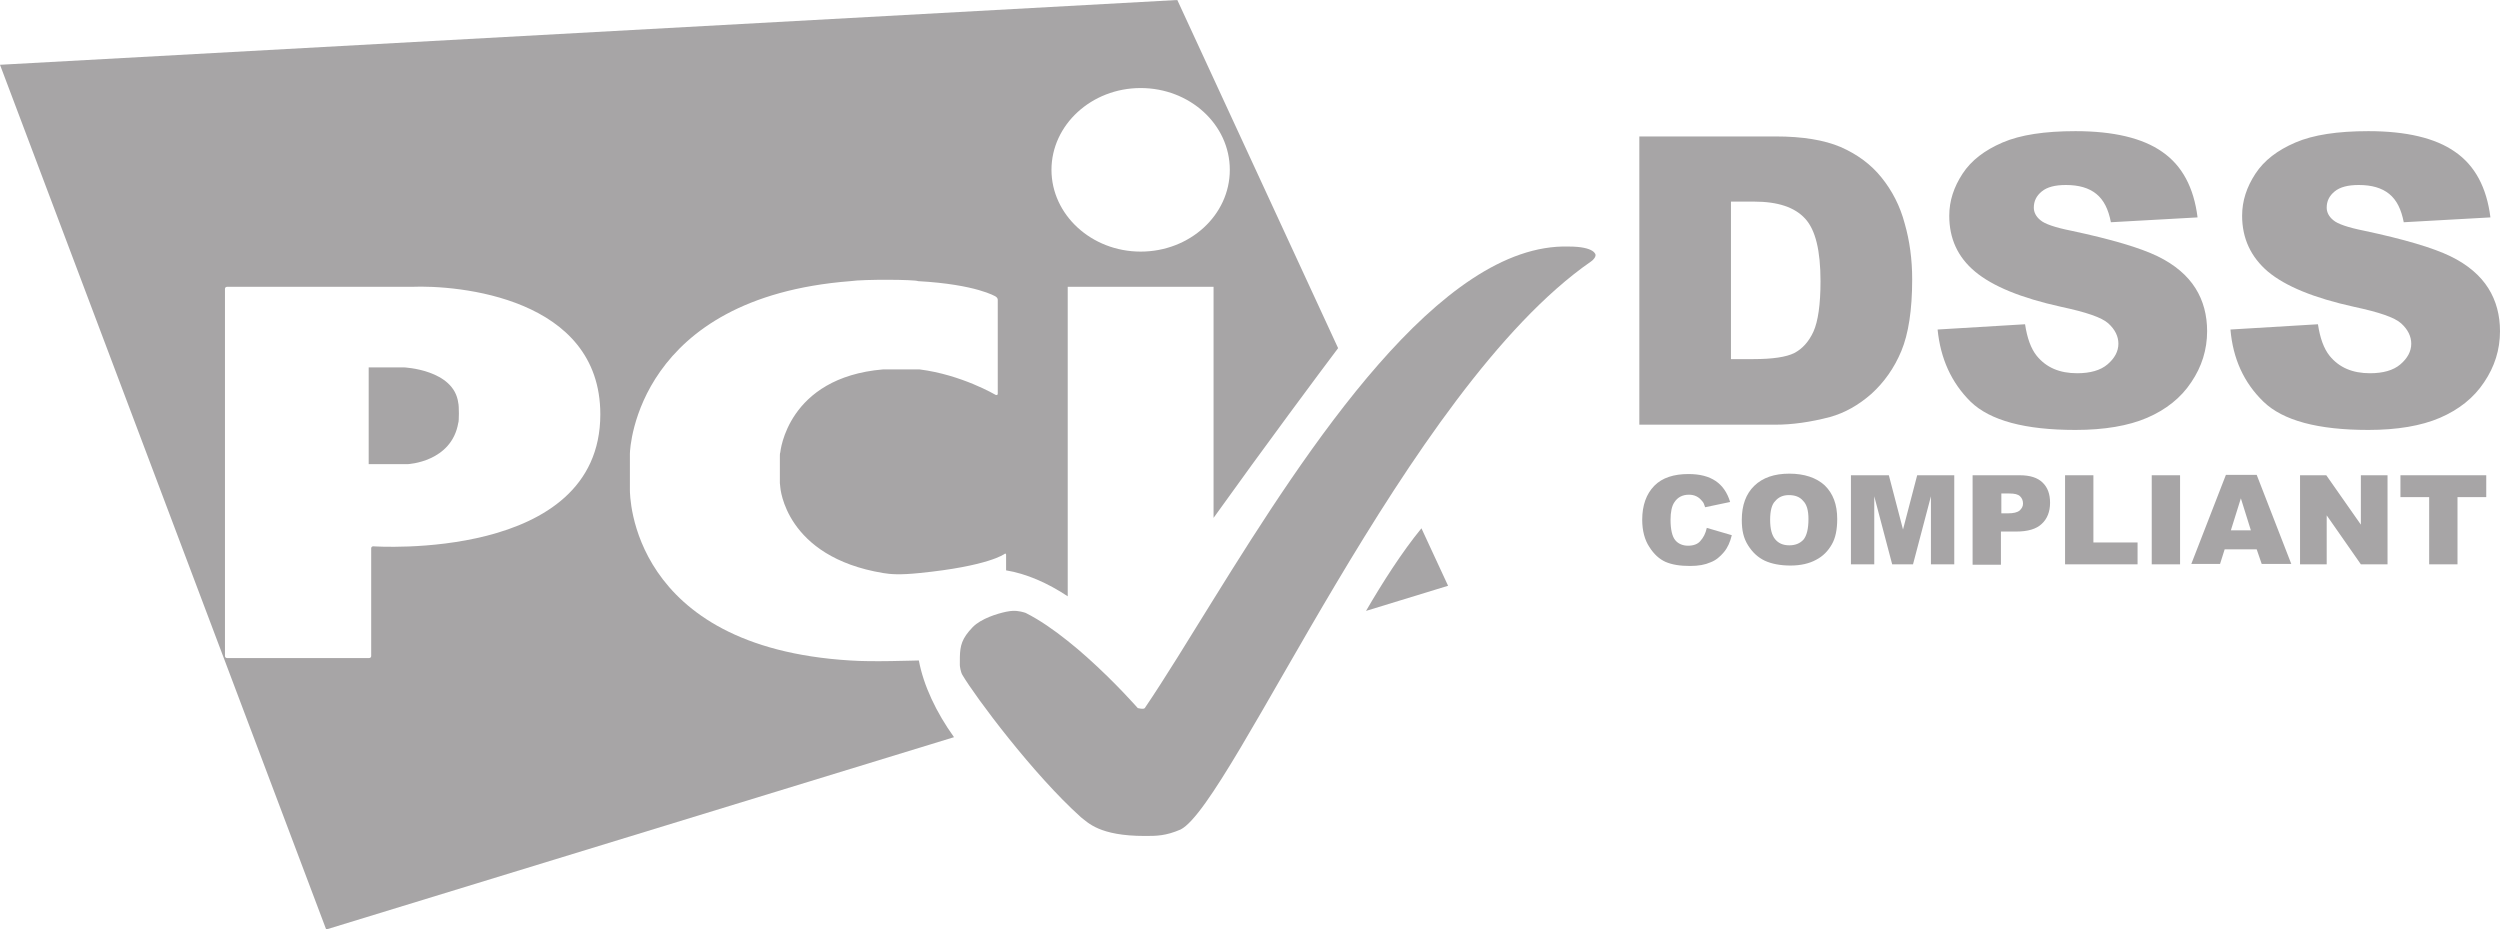 <?xml version="1.0" encoding="UTF-8"?>
<svg xmlns="http://www.w3.org/2000/svg" width="78" height="29" viewBox="0 0 78 29" fill="none">
  <g clip-path="url(#clip0_187_8816)">
    <path d="M53.252 16.47L54.032 16.698C53.98 16.913 53.902 17.089 53.785 17.228C53.668 17.367 53.538 17.481 53.369 17.544C53.2 17.62 52.992 17.658 52.732 17.658C52.42 17.658 52.173 17.62 51.965 17.531C51.77 17.443 51.602 17.291 51.459 17.064C51.316 16.849 51.237 16.559 51.237 16.218C51.237 15.763 51.367 15.409 51.614 15.157C51.861 14.904 52.225 14.79 52.68 14.79C53.044 14.79 53.317 14.866 53.525 15.005C53.733 15.144 53.889 15.359 53.98 15.662L53.2 15.826C53.174 15.738 53.148 15.675 53.109 15.637C53.057 15.574 53.005 15.523 52.927 15.485C52.849 15.447 52.771 15.435 52.693 15.435C52.498 15.435 52.342 15.511 52.238 15.675C52.16 15.788 52.121 15.978 52.121 16.218C52.121 16.521 52.173 16.736 52.264 16.849C52.355 16.963 52.498 17.026 52.667 17.026C52.836 17.026 52.966 16.976 53.044 16.887C53.148 16.773 53.213 16.647 53.252 16.47Z" fill="#A7A5A6"></path>
    <path d="M54.344 16.218C54.344 15.763 54.474 15.409 54.734 15.157C54.994 14.904 55.358 14.778 55.826 14.778C56.294 14.778 56.671 14.904 56.931 15.144C57.191 15.397 57.321 15.738 57.321 16.192C57.321 16.521 57.269 16.786 57.151 16.988C57.035 17.19 56.879 17.355 56.658 17.468C56.45 17.582 56.177 17.645 55.865 17.645C55.553 17.645 55.28 17.595 55.059 17.493C54.851 17.392 54.682 17.241 54.539 17.014C54.396 16.786 54.344 16.546 54.344 16.218ZM55.228 16.218C55.228 16.496 55.28 16.698 55.384 16.824C55.488 16.95 55.631 17.014 55.826 17.014C56.021 17.014 56.164 16.95 56.268 16.837C56.372 16.71 56.424 16.496 56.424 16.192C56.424 15.927 56.372 15.738 56.255 15.624C56.151 15.498 55.995 15.447 55.813 15.447C55.631 15.447 55.488 15.51 55.384 15.637C55.28 15.738 55.228 15.94 55.228 16.218Z" fill="#A7A5A6"></path>
    <path d="M57.776 14.828H58.932L59.374 16.521L59.816 14.828H60.973V17.607H60.245V15.485L59.686 17.607H59.036L58.477 15.485V17.607H57.749V14.828H57.776Z" fill="#A7A5A6"></path>
    <path d="M61.545 14.828H63.014C63.339 14.828 63.573 14.904 63.729 15.056C63.885 15.207 63.962 15.409 63.962 15.687C63.962 15.965 63.871 16.192 63.703 16.344C63.534 16.508 63.261 16.584 62.91 16.584H62.429V17.62H61.545V14.828ZM62.429 16.016H62.65C62.819 16.016 62.936 15.99 63.014 15.927C63.079 15.864 63.118 15.801 63.118 15.713C63.118 15.624 63.092 15.548 63.027 15.485C62.962 15.422 62.858 15.397 62.689 15.397H62.442V16.016H62.429Z" fill="#A7A5A6"></path>
    <path d="M64.43 14.828H65.314V16.925H66.692V17.607H64.43V14.828Z" fill="#A7A5A6"></path>
    <path d="M67.134 14.828H68.018V17.607H67.134V14.828Z" fill="#A7A5A6"></path>
    <path d="M70.409 17.14H69.409L69.266 17.594H68.369L69.448 14.816H70.409L71.488 17.594H70.565L70.409 17.14ZM70.227 16.546L69.915 15.548L69.603 16.546H70.227Z" fill="#A7A5A6"></path>
    <path d="M71.761 14.828H72.58L73.659 16.369V14.828H74.491V17.607H73.659L72.593 16.079V17.607H71.761V14.828Z" fill="#A7A5A6"></path>
    <path d="M74.881 14.828H77.571V15.51H76.674V17.607H75.79V15.51H74.894V14.828H74.881Z" fill="#A7A5A6"></path>
    <path d="M12.595 11.462H11.503V14.481H12.725C12.725 14.481 14.09 14.418 14.298 13.193C14.324 13.168 14.324 12.65 14.298 12.574C14.168 11.526 12.595 11.462 12.595 11.462Z" fill="#A7A5A6"></path>
    <path d="M42.62 19.06L45.18 18.276L44.349 16.483C43.738 17.228 43.127 18.188 42.62 19.06Z" fill="#A7A5A6"></path>
    <path d="M28.647 20.607C28.517 20.607 27.204 20.657 26.529 20.607C19.653 20.19 19.653 15.428 19.653 15.289V14.153C19.653 13.951 19.9 9.29 26.529 8.772C26.957 8.709 28.556 8.721 28.647 8.772C30.467 8.873 31.065 9.252 31.065 9.252C31.104 9.277 31.13 9.315 31.13 9.353V12.283C31.13 12.321 31.104 12.334 31.065 12.321C31.065 12.321 29.999 11.69 28.686 11.525H27.555C24.553 11.778 24.345 14.115 24.345 14.115C24.332 14.14 24.332 14.203 24.332 14.241V15.075C24.332 15.1 24.345 15.163 24.345 15.201C24.345 15.201 24.488 17.373 27.555 17.879C27.776 17.917 28.075 17.942 28.686 17.879C30.844 17.664 31.338 17.285 31.338 17.285C31.364 17.26 31.39 17.272 31.39 17.31V17.795C32.025 17.899 32.686 18.189 33.313 18.604V8.949H37.863V16.158C39.471 13.911 41.178 11.619 41.749 10.862L36.732 0L0 2.021L10.177 29L29.765 23C29.211 22.227 28.814 21.389 28.668 20.607H28.647ZM35.588 2.747C37.122 2.747 38.37 3.884 38.37 5.299C38.37 6.713 37.122 7.85 35.588 7.85C34.054 7.85 32.806 6.701 32.806 5.299C32.806 3.897 34.054 2.747 35.588 2.747ZM11.646 17.045C11.607 17.045 11.581 17.07 11.581 17.108V20.468C11.581 20.506 11.555 20.531 11.516 20.531H7.084C7.045 20.531 7.019 20.506 7.019 20.468V9.012C7.019 8.974 7.045 8.949 7.084 8.949H12.829C14.285 8.886 18.73 9.277 18.73 12.928C18.73 17.538 11.646 17.045 11.646 17.045Z" fill="#A7A5A6"></path>
    <path d="M48.937 7.692C44.936 7.583 40.807 13.952 37.863 18.697C37.466 19.336 37.091 19.946 36.741 20.506C36.371 21.097 36.029 21.633 35.718 22.091C35.679 22.142 35.497 22.091 35.497 22.091C35.497 22.091 34.813 21.307 33.915 20.506C33.723 20.334 33.521 20.162 33.313 19.997C32.885 19.654 32.434 19.341 32.001 19.123C31.962 19.11 31.78 19.047 31.585 19.06C31.552 19.06 31.483 19.069 31.39 19.087C31.108 19.147 30.614 19.298 30.35 19.565C30.008 19.919 29.956 20.143 29.948 20.502C29.947 20.578 29.947 20.661 29.947 20.752C29.947 20.79 29.973 20.967 30.025 21.055C30.428 21.737 32.235 24.162 33.729 25.501C33.95 25.666 34.301 26.082 35.718 26.082C36.082 26.082 36.368 26.082 36.836 25.88C38.448 25.059 43.894 12.138 49.639 8.159C49.678 8.134 49.717 8.096 49.743 8.058C49.782 8.008 49.782 7.957 49.782 7.957C49.782 7.957 49.782 7.692 48.937 7.692Z" fill="#A7A5A6"></path>
    <path d="M51.147 4.257H55.397C56.242 4.257 56.917 4.37 57.424 4.585C57.944 4.812 58.373 5.128 58.698 5.532C59.036 5.949 59.283 6.429 59.426 6.972C59.582 7.515 59.66 8.096 59.66 8.715C59.66 9.675 59.543 10.42 59.322 10.951C59.101 11.481 58.789 11.923 58.386 12.29C57.983 12.643 57.554 12.883 57.099 13.01C56.476 13.174 55.904 13.25 55.397 13.25H51.147V4.257ZM54.006 6.29V11.204H54.708C55.306 11.204 55.735 11.14 55.982 11.014C56.229 10.888 56.437 10.66 56.58 10.345C56.723 10.029 56.8 9.498 56.8 8.778C56.8 7.818 56.645 7.174 56.32 6.821C55.995 6.467 55.475 6.29 54.721 6.29H54.006Z" fill="#A7A5A6"></path>
    <path d="M60.453 10.281L63.182 10.117C63.247 10.547 63.364 10.875 63.546 11.102C63.845 11.469 64.261 11.645 64.807 11.645C65.21 11.645 65.535 11.557 65.756 11.367C65.977 11.178 66.094 10.963 66.094 10.723C66.094 10.496 65.99 10.281 65.782 10.092C65.574 9.902 65.08 9.738 64.313 9.574C63.052 9.296 62.169 8.93 61.623 8.475C61.077 8.02 60.817 7.439 60.817 6.732C60.817 6.265 60.96 5.835 61.233 5.418C61.506 5.002 61.922 4.686 62.48 4.446C63.039 4.206 63.793 4.092 64.755 4.092C65.938 4.092 66.848 4.307 67.459 4.736C68.083 5.166 68.447 5.848 68.564 6.783L65.86 6.934C65.782 6.53 65.639 6.239 65.405 6.05C65.171 5.861 64.859 5.772 64.456 5.772C64.118 5.772 63.871 5.835 63.702 5.974C63.533 6.113 63.455 6.277 63.455 6.479C63.455 6.618 63.52 6.757 63.663 6.871C63.793 6.985 64.118 7.098 64.625 7.199C65.873 7.465 66.77 7.73 67.316 7.995C67.862 8.26 68.252 8.601 68.499 8.993C68.746 9.385 68.862 9.839 68.862 10.332C68.862 10.913 68.694 11.443 68.369 11.923C68.044 12.416 67.576 12.782 66.991 13.035C66.406 13.287 65.652 13.414 64.755 13.414C63.182 13.414 62.091 13.123 61.48 12.53C60.882 11.936 60.544 11.191 60.453 10.281Z" fill="#A7A5A6"></path>
    <path d="M69.59 10.281L72.32 10.117C72.385 10.547 72.502 10.875 72.684 11.102C72.983 11.469 73.399 11.645 73.945 11.645C74.347 11.645 74.672 11.557 74.893 11.367C75.114 11.178 75.231 10.963 75.231 10.723C75.231 10.496 75.127 10.281 74.919 10.092C74.712 9.902 74.218 9.738 73.451 9.574C72.19 9.296 71.306 8.93 70.76 8.475C70.227 8.02 69.954 7.439 69.954 6.732C69.954 6.265 70.097 5.835 70.37 5.418C70.643 5.002 71.059 4.686 71.618 4.446C72.177 4.206 72.931 4.092 73.893 4.092C75.075 4.092 75.985 4.307 76.596 4.736C77.22 5.166 77.584 5.848 77.701 6.783L74.997 6.934C74.919 6.53 74.776 6.239 74.543 6.05C74.308 5.861 73.997 5.772 73.594 5.772C73.256 5.772 73.009 5.835 72.84 5.974C72.671 6.113 72.593 6.277 72.593 6.479C72.593 6.618 72.658 6.757 72.801 6.871C72.931 6.985 73.256 7.098 73.763 7.199C75.01 7.465 75.907 7.73 76.453 7.995C76.999 8.26 77.389 8.601 77.636 8.993C77.883 9.385 78 9.839 78 10.332C78 10.913 77.831 11.443 77.506 11.923C77.181 12.416 76.713 12.782 76.128 13.035C75.543 13.287 74.79 13.414 73.893 13.414C72.32 13.414 71.228 13.123 70.617 12.53C70.006 11.936 69.668 11.191 69.59 10.281Z" fill="#A7A5A6"></path>
  </g>
  <defs>
    <clipPath id="clip0_187_8816">
      <rect width="78" height="29" fill="white"></rect>
    </clipPath>
  </defs>
</svg>
